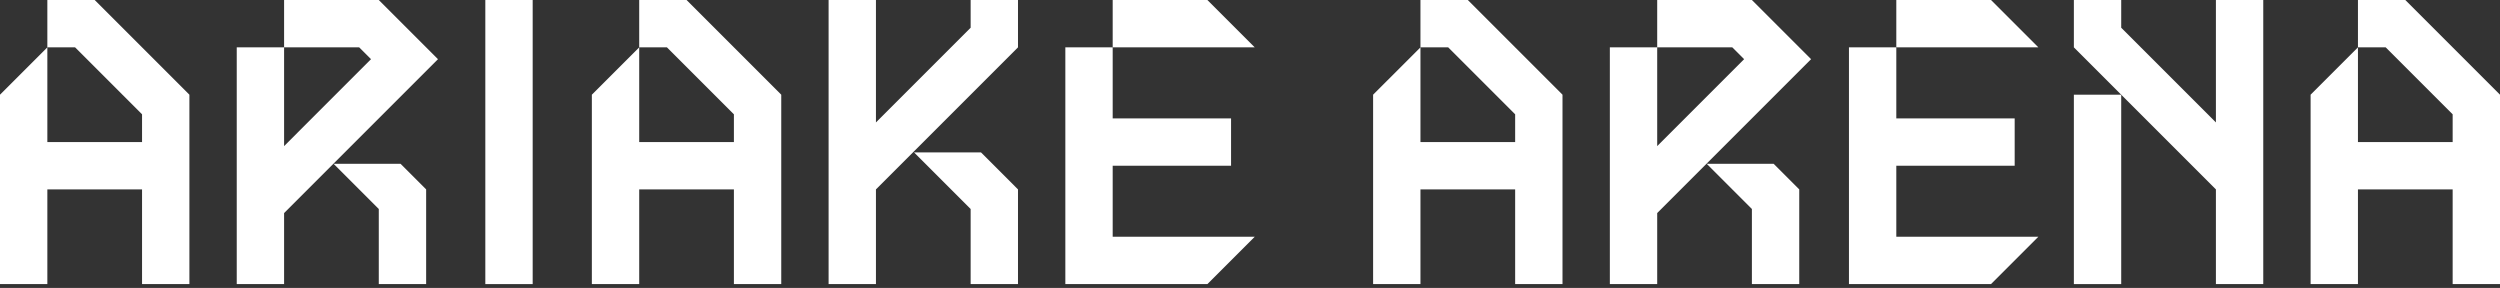 <?xml version="1.0" encoding="utf-8"?>
<!-- Generator: Adobe Illustrator 28.0.0, SVG Export Plug-In . SVG Version: 6.00 Build 0)  -->
<svg version="1.1" id="レイヤー_1" xmlns="http://www.w3.org/2000/svg" xmlns:xlink="http://www.w3.org/1999/xlink" x="0px"
	 y="0px" width="573px" height="66px" viewBox="0 0 573 66" style="enable-background:new 0 0 573 66;" xml:space="preserve">
<rect x="0" y="0" width="573" height="66" fill="#333333" stroke="none"/>
<style type="text/css">
	.st0{fill:#FFFFFF;}
</style>
<g>
	<polygon class="st0" points="157.358,0 146.506,0 146.506,10.852 152.863,10.852 168.21,26.2 168.21,32.557 146.506,32.557 
		146.506,10.852 135.653,21.704 135.653,65.114 146.506,65.114 146.506,43.409 168.21,43.409 168.21,65.113 179.063,65.113 
		179.063,21.704 	"/>
	<polygon class="st0" points="21.704,0 10.852,0 10.852,10.852 17.21,10.852 32.557,26.2 32.557,32.557 10.853,32.557 
		10.853,10.852 0,21.704 0,65.114 10.853,65.114 10.853,43.409 32.557,43.409 32.557,65.113 43.409,65.113 43.409,21.704 	"/>
	<g>
		<polygon class="st0" points="244.176,10.852 244.176,65.113 276.733,65.113 287.585,54.261 255.028,54.261 255.028,37.983 
			282.159,37.983 282.159,27.131 255.028,27.131 255.028,10.852 		"/>
		<polygon class="st0" points="276.733,0 255.028,0 255.028,10.852 287.585,10.852 		"/>
	</g>
	
		<rect x="84.105" y="27.131" transform="matrix(-1.836970e-16 1 -1 -1.836970e-16 149.219 -84.105)" class="st0" width="65.114" height="10.852"/>
	<g>
		<polygon class="st0" points="222.472,0 222.472,6.357 200.767,28.062 200.767,0 189.915,0 189.915,65.114 200.767,65.114 
			200.767,43.409 233.324,10.852 233.324,0 		"/>
		<polygon class="st0" points="224.846,34.931 209.498,34.931 222.472,47.904 222.472,65.114 233.324,65.114 233.324,43.409 		"/>
	</g>
	<g>
		<polygon class="st0" points="92.71,5.892 92.71,5.892 86.818,0 65.114,0 65.114,10.852 82.323,10.852 85.036,13.565 
			65.114,33.488 65.114,10.852 54.261,10.852 54.261,65.114 65.114,65.114 65.114,48.835 100.384,13.565 		"/>
		<polygon class="st0" points="91.801,37.539 76.454,37.539 86.818,47.904 86.818,65.114 97.671,65.114 97.671,43.409 
			97.671,43.409 		"/>
	</g>
	<polygon class="st0" points="336.42,0 325.568,0 325.568,10.852 331.925,10.852 347.273,26.2 347.273,32.557 325.569,32.557 
		325.569,10.852 314.716,21.704 314.716,65.114 325.569,65.114 325.569,43.409 347.273,43.409 347.273,65.113 358.125,65.113 
		358.125,21.704 	"/>
	<polygon class="st0" points="551.295,0 540.443,0 540.443,10.852 546.8,10.852 562.148,26.2 562.148,32.557 540.443,32.557 
		540.443,10.852 529.591,21.704 529.591,65.114 540.443,65.114 540.443,43.409 562.148,43.409 562.148,65.113 573,65.113 
		573,21.704 	"/>
	<g>
		<polygon class="st0" points="423.781,10.852 423.781,65.113 456.338,65.113 467.19,54.261 434.634,54.261 434.634,37.983 
			461.764,37.983 461.764,27.131 434.634,27.131 434.634,10.852 		"/>
		<polygon class="st0" points="456.338,0 434.634,0 434.634,10.852 467.19,10.852 		"/>
	</g>
	<g>
		<rect x="475.33" y="21.705" class="st0" width="10.852" height="43.409"/>
		<polygon class="st0" points="507.886,0 507.886,28.062 486.182,6.357 486.182,0 475.33,0 475.33,10.852 507.886,43.409 
			507.886,65.114 518.739,65.114 518.739,0 		"/>
	</g>
	<g>
		<polygon class="st0" points="407.426,5.892 407.426,5.892 401.534,0 379.83,0 379.83,10.852 397.039,10.852 399.752,13.565 
			379.83,33.488 379.83,10.852 368.977,10.852 368.977,65.114 379.83,65.114 379.83,48.835 415.1,13.565 		"/>
		<polygon class="st0" points="406.517,37.539 391.17,37.539 401.534,47.904 401.534,65.114 412.387,65.114 412.387,43.409 
			412.387,43.409 		"/>
	</g>
</g>
</svg>
